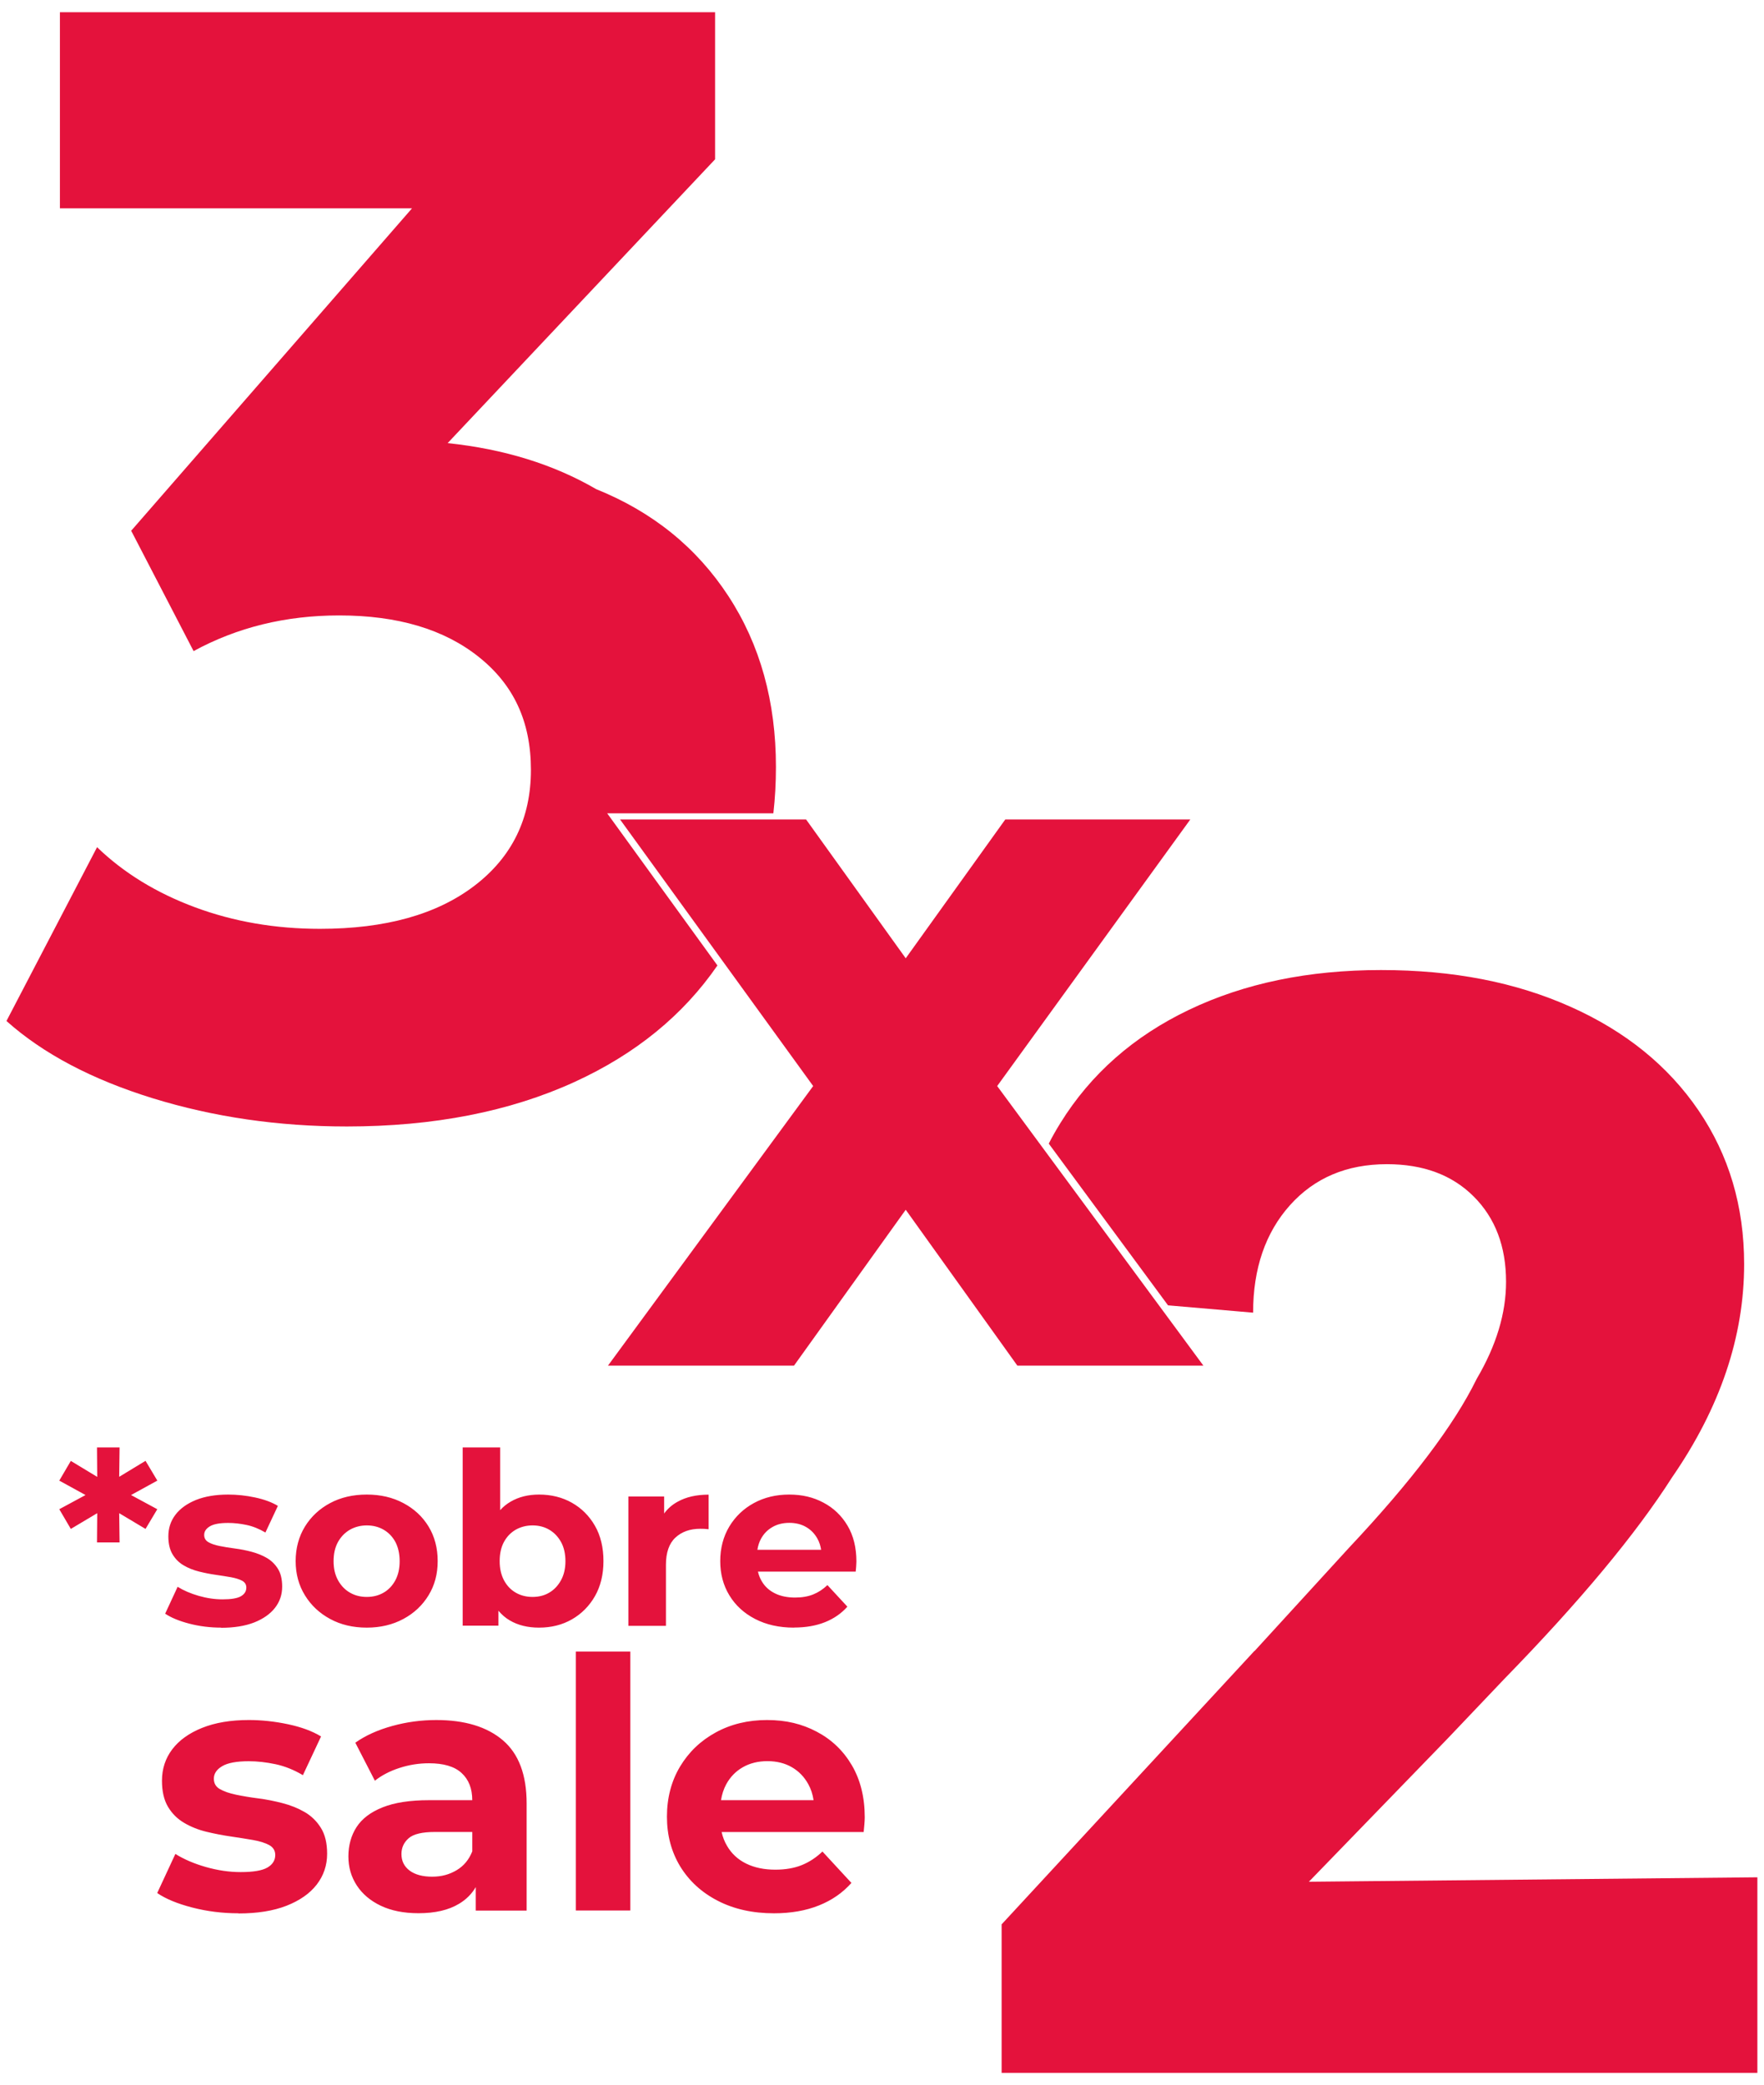<?xml version="1.0" encoding="UTF-8"?>
<svg id="Capa_1" xmlns="http://www.w3.org/2000/svg" version="1.1" viewBox="0 0 226.43 267.65">
  <!-- Generator: Adobe Illustrator 29.6.1, SVG Export Plug-In . SVG Version: 2.1.1 Build 9)  -->
  <defs>
    <style>
      .st0 {
        fill: #e4123c;
      }
    </style>
  </defs>
  <path class="st0" d="M44.5,144.6c-8.77,0-17.07-1.21-24.89-3.62-7.82-2.42-14.08-5.72-18.78-9.92l11.63-22.31c3.43,3.31,7.63,5.88,12.59,7.72,4.96,1.84,10.3,2.76,16.02,2.76,8.39,0,15-1.84,19.83-5.53s7.25-8.65,7.25-14.87-2.22-10.93-6.68-14.49c-4.45-3.56-10.42-5.34-17.93-5.34-6.87,0-13.1,1.53-18.69,4.58l-8.01-15.45L52.89,26.74H7.69V1.57h84.1v18.88l-34.33,36.43c7.25.76,13.6,2.73,19.07,5.91,7.25,2.92,12.9,7.5,16.97,13.73,4.07,6.23,6.1,13.54,6.1,21.93,0,2.04-.11,4.02-.33,5.95h-21.33l14.15,19.53c-4.4,6.39-10.51,11.37-18.33,14.95-8.33,3.81-18.09,5.72-29.27,5.72"/>
  <path class="st0" d="M97.23,198.94h8.17c-.08-.52-.23-1-.47-1.42-.35-.64-.83-1.14-1.45-1.5-.62-.36-1.34-.54-2.16-.54s-1.55.18-2.17.54c-.63.36-1.12.86-1.47,1.51-.23.42-.38.89-.46,1.4M101.91,208.93c-1.89,0-3.55-.37-4.98-1.11-1.43-.74-2.53-1.75-3.31-3.04-.78-1.28-1.17-2.75-1.17-4.39s.39-3.14,1.16-4.43c.77-1.28,1.82-2.29,3.16-3.02,1.34-.73,2.85-1.09,4.53-1.09s3.09.34,4.39,1.03c1.31.69,2.34,1.68,3.1,2.96.76,1.28,1.14,2.82,1.14,4.61,0,.18-.01.39-.03.63-.02.24-.04.46-.06.66h-12.55c.1.44.26.84.48,1.22.4.69.97,1.21,1.7,1.57.73.36,1.59.54,2.58.54.88,0,1.66-.13,2.33-.4.67-.27,1.28-.67,1.83-1.2l2.56,2.77c-.76.86-1.72,1.53-2.87,1.99-1.15.46-2.48.69-3.98.69M80.66,208.69v-16.59h4.59v2.18c.45-.62,1.03-1.13,1.73-1.51,1.09-.61,2.41-.91,3.98-.91v4.44c-.21-.02-.39-.04-.55-.05-.16,0-.34-.01-.52-.01-1.32,0-2.38.38-3.19,1.13-.81.75-1.22,1.92-1.22,3.5v7.83h-4.81ZM68.36,204.99c.8,0,1.52-.18,2.14-.55.63-.37,1.13-.9,1.51-1.59.38-.69.57-1.51.57-2.45s-.19-1.79-.57-2.47c-.38-.68-.88-1.2-1.51-1.57-.63-.37-1.34-.55-2.14-.55s-1.52.19-2.16.55c-.64.37-1.14.89-1.51,1.57-.37.68-.55,1.5-.55,2.47s.19,1.76.55,2.45c.37.69.87,1.22,1.51,1.59.64.37,1.36.55,2.16.55M69.19,208.93c-1.46,0-2.71-.31-3.76-.93-.55-.32-1.03-.74-1.45-1.24v1.92h-4.59v-22.88h4.81v8.05c.39-.43.83-.79,1.33-1.08,1.05-.62,2.27-.92,3.67-.92,1.56,0,2.97.35,4.21,1.05,1.24.7,2.23,1.69,2.96,2.96.73,1.27,1.09,2.79,1.09,4.53s-.37,3.23-1.09,4.5c-.73,1.27-1.72,2.27-2.96,2.98-1.24.71-2.65,1.06-4.21,1.06M47.08,204.99c.8,0,1.52-.18,2.16-.55.64-.37,1.14-.9,1.51-1.59.37-.69.55-1.51.55-2.45s-.19-1.79-.55-2.47c-.37-.68-.87-1.2-1.51-1.57-.64-.37-1.36-.55-2.16-.55s-1.52.19-2.16.55c-.64.37-1.15.89-1.53,1.57-.38.68-.57,1.5-.57,2.47s.19,1.76.57,2.45c.38.69.89,1.22,1.53,1.59.64.37,1.36.55,2.16.55M47.08,208.93c-1.77,0-3.34-.37-4.7-1.11-1.37-.74-2.45-1.75-3.24-3.04-.79-1.28-1.19-2.75-1.19-4.39s.4-3.14,1.19-4.43c.79-1.28,1.87-2.29,3.24-3.02,1.37-.73,2.93-1.09,4.7-1.09s3.31.36,4.69,1.09c1.38.73,2.46,1.73,3.24,3.01.78,1.28,1.17,2.76,1.17,4.44s-.39,3.11-1.17,4.39c-.78,1.28-1.86,2.3-3.24,3.04-1.38.74-2.94,1.11-4.69,1.11M28.39,208.93c-1.42,0-2.78-.17-4.09-.51-1.31-.34-2.34-.77-3.1-1.28l1.6-3.45c.76.47,1.66.86,2.7,1.16,1.04.3,2.06.45,3.07.45,1.11,0,1.9-.13,2.36-.4.46-.27.69-.64.69-1.11,0-.39-.18-.68-.54-.88-.36-.19-.84-.34-1.43-.45-.6-.1-1.25-.21-1.96-.31-.71-.1-1.42-.24-2.14-.42-.72-.18-1.38-.44-1.97-.79-.6-.35-1.07-.82-1.43-1.42-.36-.6-.54-1.37-.54-2.31,0-1.05.3-1.97.91-2.77.61-.8,1.49-1.43,2.64-1.9,1.15-.46,2.53-.69,4.13-.69,1.13,0,2.28.12,3.45.37,1.17.25,2.15.61,2.93,1.08l-1.6,3.42c-.8-.47-1.61-.8-2.42-.97-.81-.17-1.6-.26-2.36-.26-1.07,0-1.85.14-2.34.43-.49.29-.74.66-.74,1.11,0,.41.18.72.54.93.36.21.84.37,1.43.49.6.12,1.25.23,1.96.32.71.09,1.42.23,2.14.42.72.19,1.37.45,1.96.79.58.34,1.06.8,1.43,1.39.37.59.55,1.35.55,2.3,0,1.03-.31,1.94-.93,2.73-.62.79-1.51,1.41-2.67,1.87-1.16.45-2.57.68-4.24.68M92.56,231.08h11.87c-.11-.76-.34-1.45-.68-2.06-.51-.93-1.21-1.65-2.1-2.17-.9-.52-1.94-.78-3.14-.78s-2.25.26-3.16.78c-.91.52-1.62,1.25-2.13,2.19-.33.61-.55,1.29-.67,2.04M99.36,245.6c-2.75,0-5.16-.54-7.23-1.61-2.08-1.07-3.68-2.55-4.82-4.41-1.13-1.87-1.7-3.99-1.7-6.38s.56-4.56,1.68-6.43c1.12-1.87,2.65-3.33,4.59-4.39,1.94-1.06,4.14-1.59,6.58-1.59s4.49.5,6.38,1.5c1.9,1,3.4,2.43,4.5,4.3,1.1,1.87,1.66,4.1,1.66,6.7,0,.27-.02.57-.05.92-.03.34-.06.66-.09.96h-18.23c.14.64.37,1.23.69,1.77.58,1,1.4,1.76,2.46,2.28,1.06.52,2.31.78,3.74.78,1.28,0,2.41-.19,3.38-.58.97-.39,1.86-.97,2.67-1.75l3.72,4.03c-1.11,1.25-2.49,2.22-4.17,2.89-1.67.67-3.6,1.01-5.78,1.01M73.92,212h6.99v33.24h-6.99v-33.24ZM60.62,237.62v-2.46h-4.79c-1.64,0-2.77.27-3.38.81-.61.54-.92,1.21-.92,2.02,0,.9.35,1.6,1.05,2.13.7.52,1.67.78,2.89.78s2.21-.28,3.14-.83c.93-.55,1.6-1.37,2.02-2.44M61.07,245.24v-3c-.53.89-1.24,1.6-2.15,2.14-1.34.81-3.08,1.21-5.2,1.21-1.88,0-3.49-.32-4.84-.96-1.34-.64-2.37-1.51-3.09-2.62-.72-1.11-1.07-2.34-1.07-3.72s.35-2.69,1.05-3.76c.7-1.08,1.81-1.92,3.34-2.53,1.52-.61,3.51-.92,5.96-.92h5.55c0-1.49-.46-2.66-1.37-3.49-.91-.84-2.31-1.25-4.19-1.25-1.28,0-2.55.2-3.78.6-1.24.4-2.29.95-3.16,1.64l-2.51-4.88c1.31-.93,2.9-1.64,4.75-2.15,1.85-.51,3.73-.76,5.64-.76,3.67,0,6.52.87,8.55,2.6,2.03,1.73,3.05,4.43,3.05,8.11v13.75h-6.54ZM30.61,245.6c-2.06,0-4.04-.25-5.93-.74-1.9-.49-3.4-1.11-4.5-1.86l2.33-5.02c1.11.69,2.41,1.25,3.92,1.68,1.51.43,2.99.65,4.46.65,1.61,0,2.75-.19,3.43-.58.67-.39,1.01-.93,1.01-1.61,0-.57-.26-.99-.78-1.28-.52-.28-1.22-.5-2.08-.65-.87-.15-1.81-.3-2.84-.45-1.03-.15-2.07-.35-3.11-.6s-2-.63-2.87-1.14c-.87-.51-1.56-1.19-2.08-2.06-.52-.87-.78-1.99-.78-3.36,0-1.52.44-2.87,1.32-4.03.88-1.16,2.16-2.08,3.83-2.75,1.67-.67,3.67-1.01,6-1.01,1.64,0,3.31.18,5.02.54,1.7.36,3.12.88,4.25,1.57l-2.33,4.97c-1.16-.69-2.34-1.16-3.52-1.41-1.18-.25-2.32-.38-3.43-.38-1.55,0-2.69.21-3.4.63-.72.42-1.08.96-1.08,1.61,0,.6.26,1.05.78,1.34.52.3,1.22.54,2.08.72.87.18,1.81.34,2.84.47,1.03.13,2.07.34,3.11.61,1.05.27,1.99.65,2.84,1.14.85.49,1.55,1.17,2.08,2.02.54.85.81,1.96.81,3.34,0,1.49-.45,2.81-1.34,3.96-.89,1.15-2.19,2.05-3.87,2.71-1.69.66-3.74.99-6.16.99M20.19,190.06l-3.37,1.85,3.37,1.82-1.51,2.53-3.38-2.02.05,3.75h-2.9l.03-3.75-3.39,2.02-1.48-2.53,3.37-1.82-3.37-1.85,1.48-2.53,3.39,2.05-.03-3.78h2.9l-.05,3.77,3.38-2.05,1.51,2.53Z"/>
  <path class="st0" d="M161.05,211.92l12.08-13.21c8.05-8.56,13.53-15.79,16.42-21.71,2.52-4.28,3.77-8.43,3.77-12.46,0-4.53-1.38-8.18-4.15-10.95-2.77-2.77-6.48-4.15-11.14-4.15-5.16,0-9.31,1.76-12.46,5.28-3.14,3.52-4.72,8.12-4.72,13.78l-10.92-.94-15.31-20.76c.46-.9.96-1.78,1.5-2.65,3.9-6.29,9.41-11.14,16.51-14.53,7.11-3.4,15.32-5.1,24.63-5.1s17.3,1.57,24.35,4.72c7.05,3.15,12.52,7.58,16.42,13.31,3.9,5.73,5.85,12.3,5.85,19.72,0,9.31-3.08,18.43-9.25,27.37-4.66,7.3-11.83,15.92-21.52,25.86l-7.36,7.74-17.74,18.31,57.57-.57v25.1h-97.01v-19.06l32.46-35.11Z"/>
  <polygon class="st0" points="78.04 175.3 104.38 139.41 79.59 105.19 103.47 105.19 116.26 123.01 129.04 105.19 152.79 105.19 128 139.41 154.47 175.3 130.59 175.3 116.26 155.29 101.92 175.3 78.04 175.3"/>
</svg>
